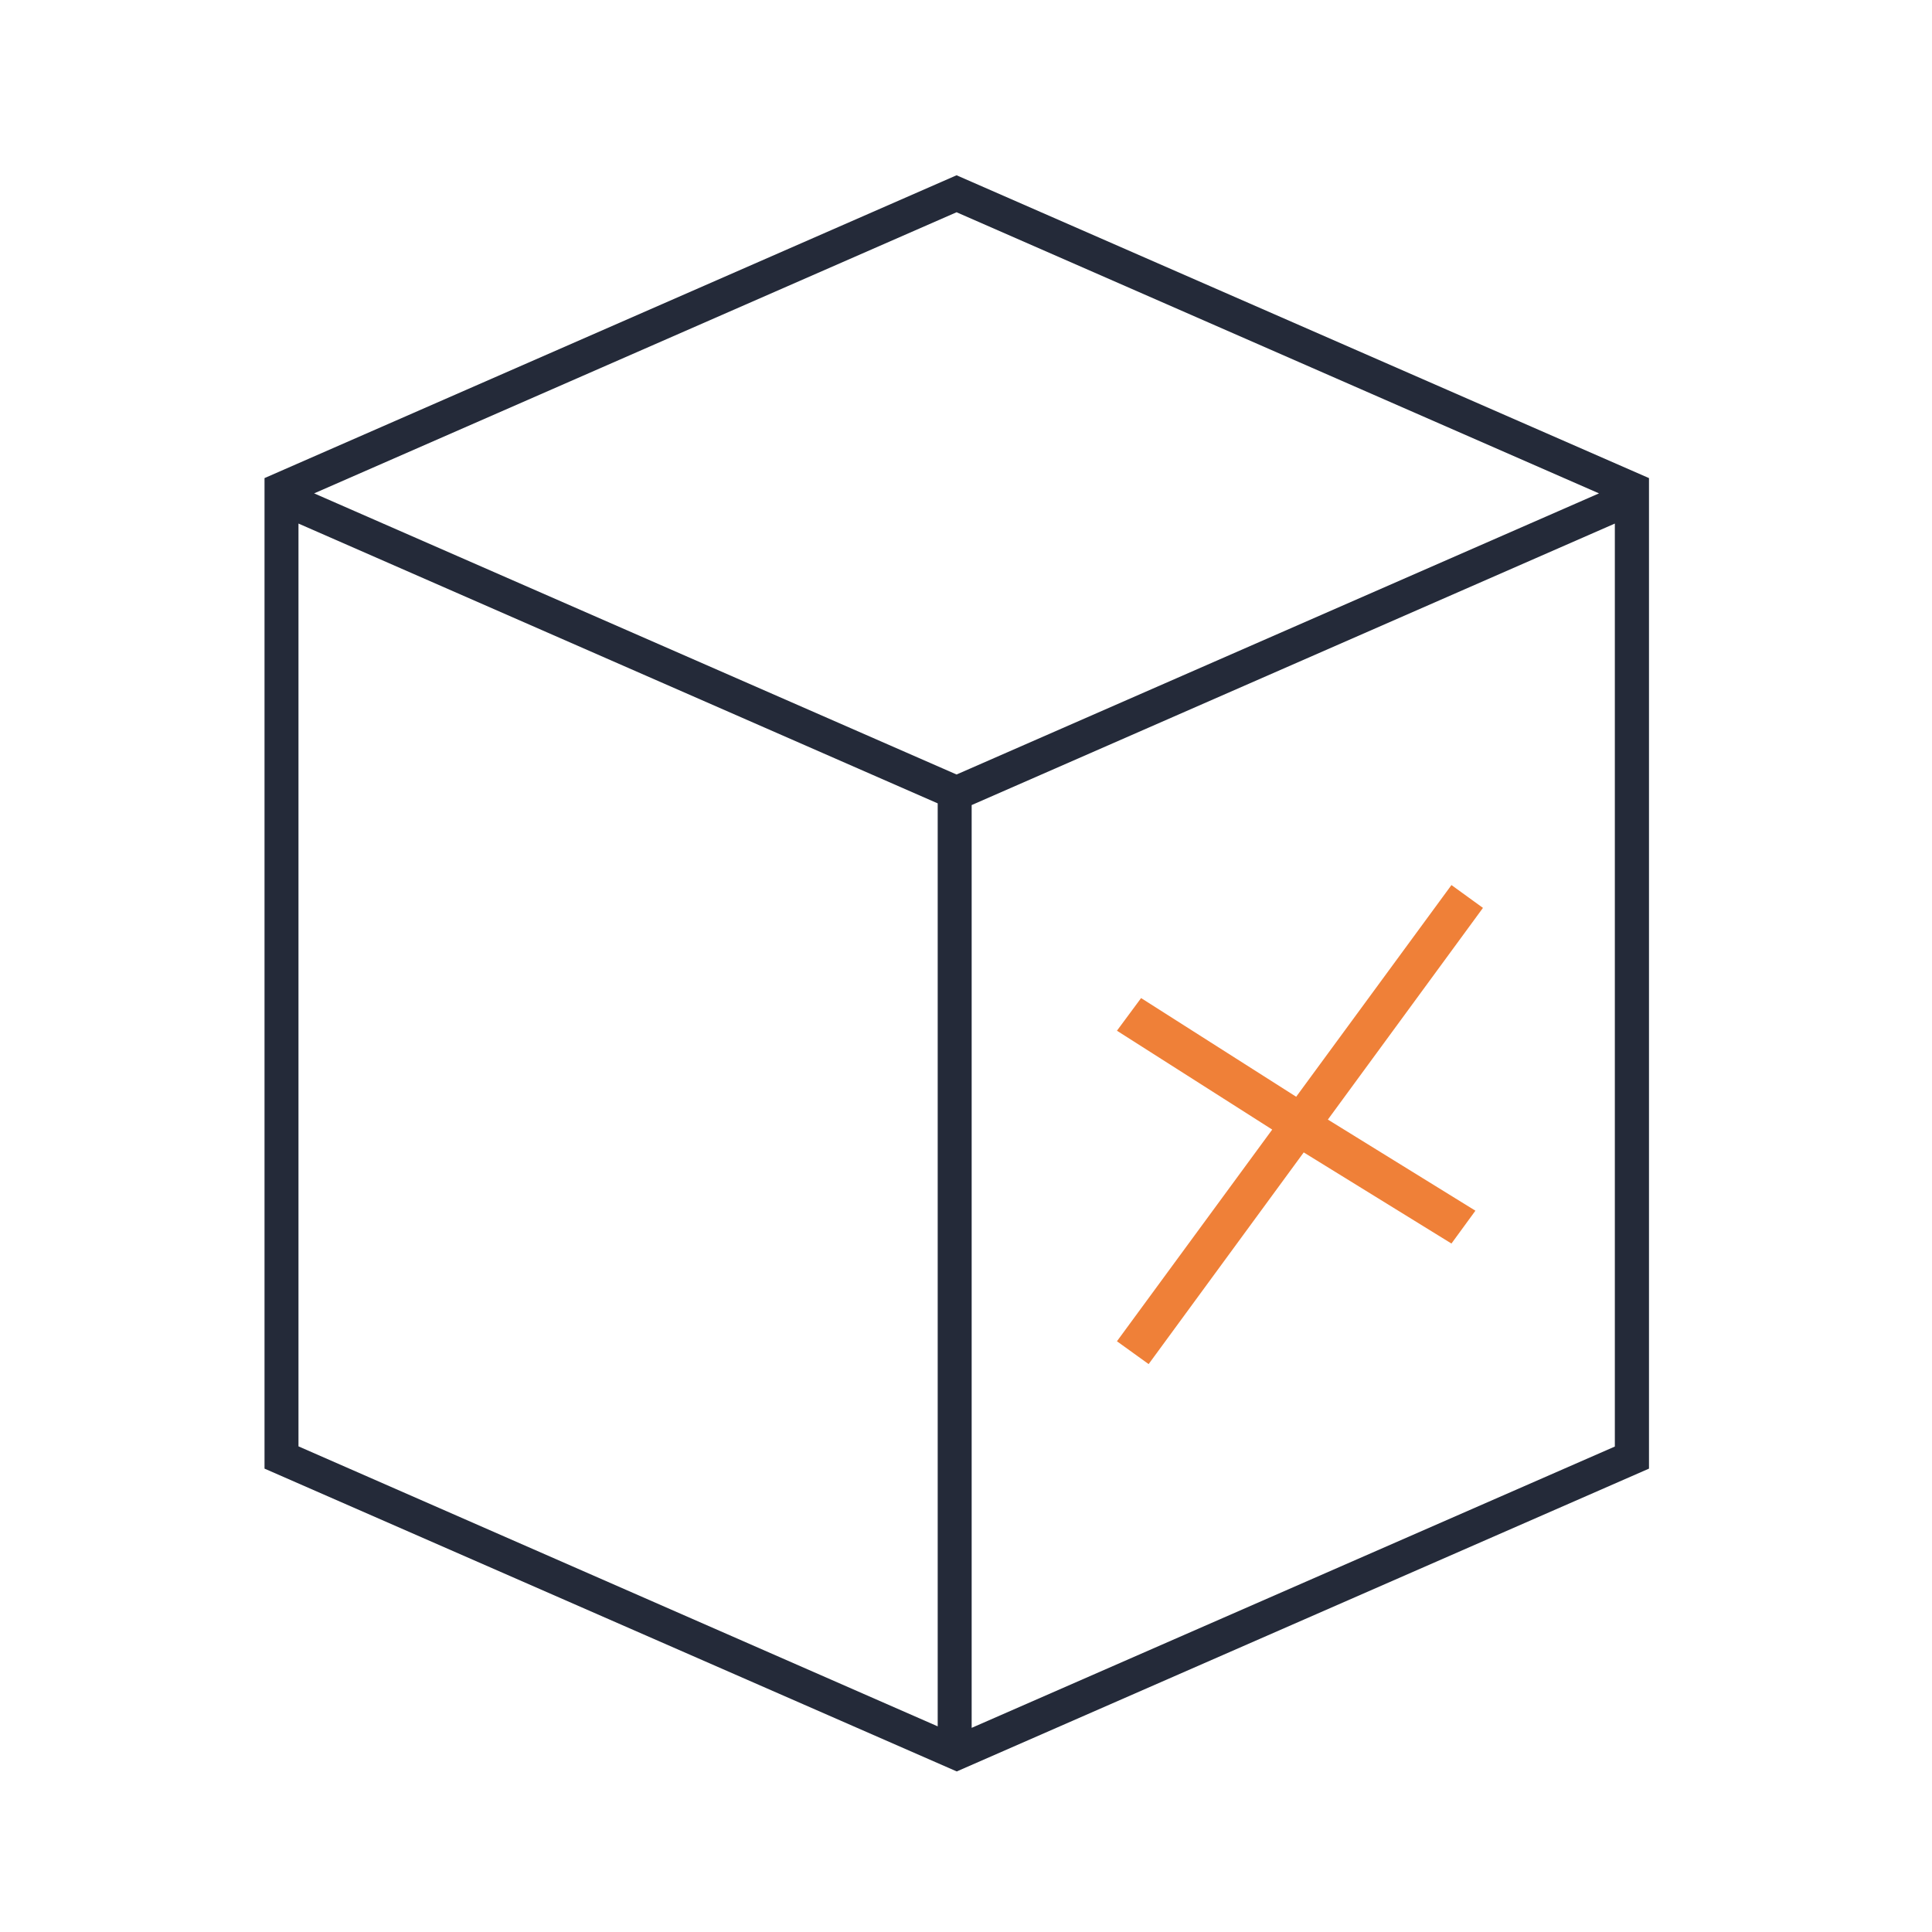 <?xml version="1.0" encoding="utf-8"?>
<!-- Generator: Adobe Illustrator 19.0.0, SVG Export Plug-In . SVG Version: 6.00 Build 0)  -->
<svg version="1.1" id="图层_7" xmlns="http://www.w3.org/2000/svg" xmlns:xlink="http://www.w3.org/1999/xlink" x="0px" y="0px"
	 viewBox="452 -452 1024 1024" style="enable-background:new 452 -452 1024 1024;" xml:space="preserve">
<style type="text/css">
	.st0{fill:#242A39;}
	.st1{fill:#EF8038;}
</style>
<path class="st0" d="M959-359.1L592.2-198.6v525l366.9,160.5L1326,326.4v-525L959-359.1z M1299.5-190.5L959-41.5l-340.5-149
	l340.5-149L1299.5-190.5z M610.2-174.5L949-26.2V463L610.2,314.6V-174.5z M967,463.8V-25.3l340.9-149.2v489.2L967,463.8z"/>
<polygon class="st1" points="1238,29.2 1221.3,17.1 1139,129.3 1056.8,77 1044,94.3 1126.3,146.7 1044,258.9 1060.8,271 1143,158.8 
	1221.3,207.1 1234,189.7 1155.8,141.4 "/>
</svg>
